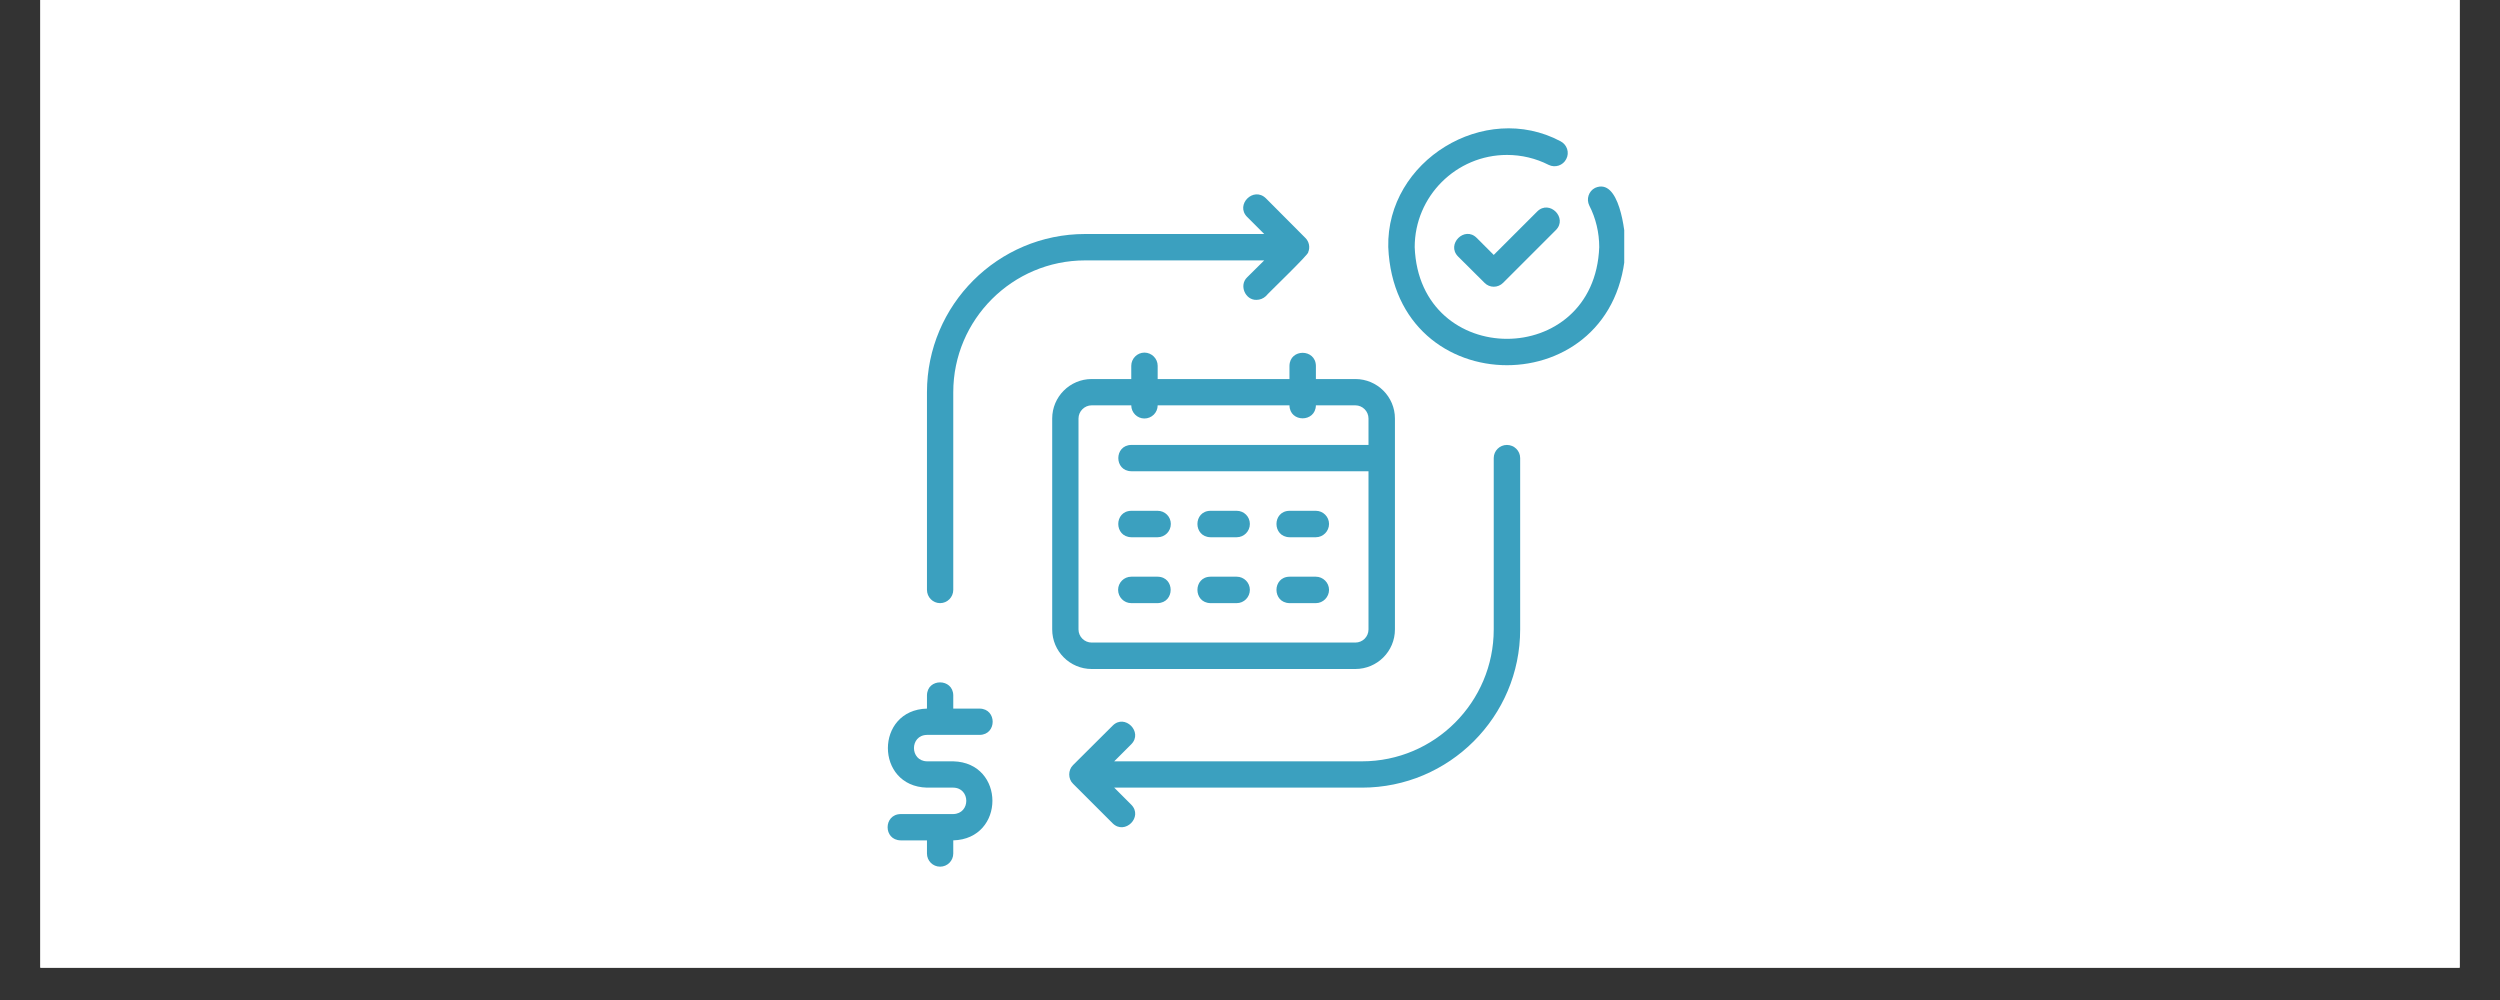 <svg xmlns="http://www.w3.org/2000/svg" xmlns:xlink="http://www.w3.org/1999/xlink" width="100" zoomAndPan="magnify" viewBox="0 0 75 30" height="40" preserveAspectRatio="xMidYMid meet" version="1.0"><rect x="0" y="0" width="75" height="30" fill="#333333" stroke="none"/><defs><clipPath id="2e610d97c4"><path d="M 1.211 0 L 73.789 0 L 73.789 29.031 L 1.211 29.031 Z M 1.211 0 " clip-rule="nonzero"/></clipPath><clipPath id="6c563c1dd6"><path d="M 26.227 20 L 30 20 L 30 26 L 26.227 26 Z M 26.227 20 " clip-rule="nonzero"/></clipPath><clipPath id="1a2696e795"><path d="M 41 3.027 L 48.727 3.027 L 48.727 11 L 41 11 Z M 41 3.027 " clip-rule="nonzero"/></clipPath><clipPath id="ec4650ba95"><path d="M 9.918 10.523 L 13.547 10.523 L 13.547 22.137 L 9.918 22.137 Z M 9.918 10.523 " clip-rule="nonzero"/></clipPath></defs><g clip-path="url(#2e610d97c4)"><path fill="#ffffff" d="M 1.211 0 L 73.789 0 L 73.789 29.031 L 1.211 29.031 Z M 1.211 0 " fill-opacity="1" fill-rule="nonzero"/><path fill="#ffffff" d="M 1.211 0 L 73.789 0 L 73.789 29.031 L 1.211 29.031 Z M 1.211 0 " fill-opacity="1" fill-rule="nonzero"/></g><g clip-path="url(#6c563c1dd6)"><path fill="#3ba0bf" d="M 28.598 24.422 L 27.02 24.422 C 26.5 24.43 26.496 25.203 27.02 25.211 C 27.02 25.211 27.809 25.211 27.809 25.211 L 27.809 25.605 C 27.809 25.824 27.984 26 28.203 26 C 28.422 26 28.598 25.824 28.598 25.605 L 28.598 25.211 C 30.164 25.168 30.164 22.879 28.598 22.84 C 28.598 22.84 27.809 22.84 27.809 22.84 C 27.289 22.828 27.289 22.055 27.809 22.047 C 27.809 22.047 29.391 22.047 29.391 22.047 C 29.91 22.039 29.91 21.266 29.391 21.258 C 29.391 21.258 28.598 21.258 28.598 21.258 L 28.598 20.859 C 28.59 20.344 27.816 20.34 27.809 20.859 C 27.809 20.859 27.809 21.258 27.809 21.258 C 26.246 21.297 26.246 23.59 27.809 23.629 C 27.809 23.629 28.598 23.629 28.598 23.629 C 29.117 23.637 29.121 24.41 28.598 24.422 Z M 28.598 24.422 " fill-opacity="1" fill-rule="nonzero"/></g><g clip-path="url(#1a2696e795)"><path fill="#3ba0bf" d="M 47.852 5.637 C 47.66 5.734 47.582 5.973 47.68 6.168 C 47.875 6.547 47.977 6.98 47.977 7.414 C 47.84 11.082 42.578 11.082 42.441 7.414 C 42.441 5.891 43.684 4.648 45.211 4.648 C 45.645 4.648 46.074 4.75 46.457 4.945 C 46.652 5.043 46.891 4.965 46.988 4.77 C 47.09 4.578 47.012 4.34 46.816 4.238 C 44.535 3.023 41.59 4.82 41.648 7.414 C 41.844 12.137 48.574 12.137 48.77 7.414 C 48.762 6.945 48.578 5.316 47.852 5.637 Z M 47.852 5.637 " fill-opacity="1" fill-rule="nonzero"/></g><path fill="#3ba0bf" d="M 46.117 6.344 L 44.812 7.648 L 44.301 7.137 C 43.938 6.77 43.379 7.328 43.742 7.695 C 43.742 7.695 44.535 8.484 44.535 8.484 C 44.688 8.641 44.938 8.641 45.094 8.484 L 46.676 6.902 C 47.039 6.539 46.484 5.98 46.117 6.344 Z M 46.117 6.344 " fill-opacity="1" fill-rule="nonzero"/><path fill="#3ba0bf" d="M 33.938 16.117 L 34.73 16.117 C 34.949 16.117 35.125 15.938 35.125 15.719 C 35.125 15.5 34.949 15.324 34.73 15.324 L 33.938 15.324 C 33.418 15.332 33.418 16.105 33.938 16.117 Z M 33.938 16.117 " fill-opacity="1" fill-rule="nonzero"/><path fill="#3ba0bf" d="M 36.312 16.117 L 37.102 16.117 C 37.32 16.117 37.496 15.938 37.496 15.719 C 37.496 15.5 37.32 15.324 37.102 15.324 L 36.312 15.324 C 35.793 15.332 35.793 16.105 36.312 16.117 Z M 36.312 16.117 " fill-opacity="1" fill-rule="nonzero"/><path fill="#3ba0bf" d="M 38.684 16.117 L 39.477 16.117 C 39.691 16.117 39.871 15.938 39.871 15.719 C 39.871 15.5 39.691 15.324 39.477 15.324 L 38.684 15.324 C 38.164 15.332 38.164 16.105 38.684 16.117 Z M 38.684 16.117 " fill-opacity="1" fill-rule="nonzero"/><path fill="#3ba0bf" d="M 34.73 17.301 L 33.938 17.301 C 33.719 17.301 33.543 17.48 33.543 17.695 C 33.543 17.914 33.719 18.094 33.938 18.094 L 34.73 18.094 C 35.25 18.082 35.25 17.309 34.73 17.301 Z M 34.73 17.301 " fill-opacity="1" fill-rule="nonzero"/><path fill="#3ba0bf" d="M 36.312 18.094 L 37.102 18.094 C 37.32 18.094 37.496 17.914 37.496 17.695 C 37.496 17.48 37.32 17.301 37.102 17.301 L 36.312 17.301 C 35.793 17.309 35.793 18.082 36.312 18.094 Z M 36.312 18.094 " fill-opacity="1" fill-rule="nonzero"/><path fill="#3ba0bf" d="M 38.684 18.094 L 39.477 18.094 C 39.691 18.094 39.871 17.914 39.871 17.695 C 39.871 17.48 39.691 17.301 39.477 17.301 L 38.684 17.301 C 38.164 17.309 38.164 18.082 38.684 18.094 Z M 38.684 18.094 " fill-opacity="1" fill-rule="nonzero"/><path fill="#3ba0bf" d="M 38.684 10.973 L 38.684 11.371 L 34.73 11.371 L 34.73 10.973 C 34.73 10.758 34.551 10.578 34.332 10.578 C 34.117 10.578 33.938 10.758 33.938 10.973 L 33.938 11.371 L 32.75 11.371 C 32.098 11.371 31.566 11.902 31.566 12.555 L 31.566 18.883 C 31.566 19.539 32.098 20.07 32.75 20.07 L 40.66 20.07 C 41.316 20.07 41.848 19.539 41.848 18.883 L 41.848 12.555 C 41.848 11.902 41.316 11.371 40.66 11.371 L 39.477 11.371 L 39.477 10.973 C 39.465 10.457 38.695 10.453 38.684 10.973 Z M 39.477 12.16 L 40.66 12.16 C 40.879 12.16 41.055 12.34 41.055 12.555 L 41.055 13.348 L 33.938 13.348 C 33.422 13.355 33.418 14.129 33.938 14.137 C 33.938 14.137 41.055 14.137 41.055 14.137 L 41.055 18.883 C 41.055 19.102 40.879 19.277 40.66 19.277 L 32.75 19.277 C 32.535 19.277 32.355 19.102 32.355 18.883 L 32.355 12.555 C 32.355 12.34 32.535 12.16 32.75 12.16 L 33.938 12.16 C 33.938 12.379 34.117 12.555 34.332 12.555 C 34.551 12.555 34.73 12.379 34.73 12.16 L 38.684 12.16 C 38.691 12.68 39.465 12.68 39.477 12.16 Z M 39.477 12.16 " fill-opacity="1" fill-rule="nonzero"/><path fill="#3ba0bf" d="M 28.203 18.094 C 28.422 18.094 28.598 17.914 28.598 17.695 L 28.598 11.766 C 28.598 9.586 30.375 7.812 32.555 7.812 L 37.926 7.812 L 37.414 8.32 C 37.164 8.559 37.359 9.008 37.695 8.996 C 37.797 8.996 37.898 8.957 37.977 8.883 C 38.004 8.836 39.293 7.605 39.246 7.566 C 39.309 7.422 39.273 7.246 39.16 7.137 C 39.16 7.137 37.977 5.949 37.977 5.949 C 37.605 5.586 37.051 6.141 37.414 6.508 C 37.414 6.508 37.926 7.02 37.926 7.02 L 32.555 7.02 C 29.938 7.02 27.809 9.148 27.809 11.766 L 27.809 17.695 C 27.809 17.914 27.984 18.094 28.203 18.094 Z M 28.203 18.094 " fill-opacity="1" fill-rule="nonzero"/><path fill="#3ba0bf" d="M 45.207 13.348 C 44.992 13.348 44.812 13.523 44.812 13.742 L 44.812 18.883 C 44.812 21.062 43.039 22.84 40.859 22.84 L 33.426 22.84 L 33.938 22.328 C 34.301 21.961 33.742 21.402 33.379 21.77 C 33.379 21.77 32.191 22.953 32.191 22.953 C 32.039 23.102 32.039 23.367 32.191 23.512 C 32.191 23.512 33.379 24.699 33.379 24.699 C 33.746 25.062 34.301 24.508 33.938 24.141 C 33.938 24.141 33.426 23.629 33.426 23.629 L 40.859 23.629 C 43.477 23.629 45.605 21.5 45.605 18.883 L 45.605 13.742 C 45.605 13.523 45.426 13.348 45.207 13.348 Z M 45.207 13.348 " fill-opacity="1" fill-rule="nonzero"/><g clip-path="url(#ec4650ba95)"><path fill="#ffffff" d="M 12.629 12.289 L 13.305 11.145 C 11.5 12.207 10.293 14.254 10.266 16.336 C 10.266 16.91 10.344 17.469 10.5 18.02 C 10.656 18.57 10.883 19.09 11.184 19.578 C 11.48 20.066 11.84 20.504 12.262 20.891 C 12.68 21.281 13.145 21.605 13.656 21.863 L 13.52 22.137 C 11.363 21.074 9.934 18.738 9.961 16.332 C 9.988 14.137 11.27 11.973 13.18 10.867 L 11.832 10.738 C 11.766 10.73 11.73 10.691 11.734 10.625 C 11.738 10.586 11.758 10.559 11.793 10.543 C 11.812 10.531 11.832 10.523 11.852 10.523 L 13.637 10.691 C 13.676 10.695 13.703 10.715 13.723 10.75 C 13.742 10.781 13.742 10.816 13.723 10.852 L 12.809 12.398 C 12.773 12.457 12.727 12.473 12.664 12.438 C 12.602 12.398 12.59 12.352 12.629 12.289 Z M 12.629 12.289 " fill-opacity="1" fill-rule="nonzero"/></g></svg>